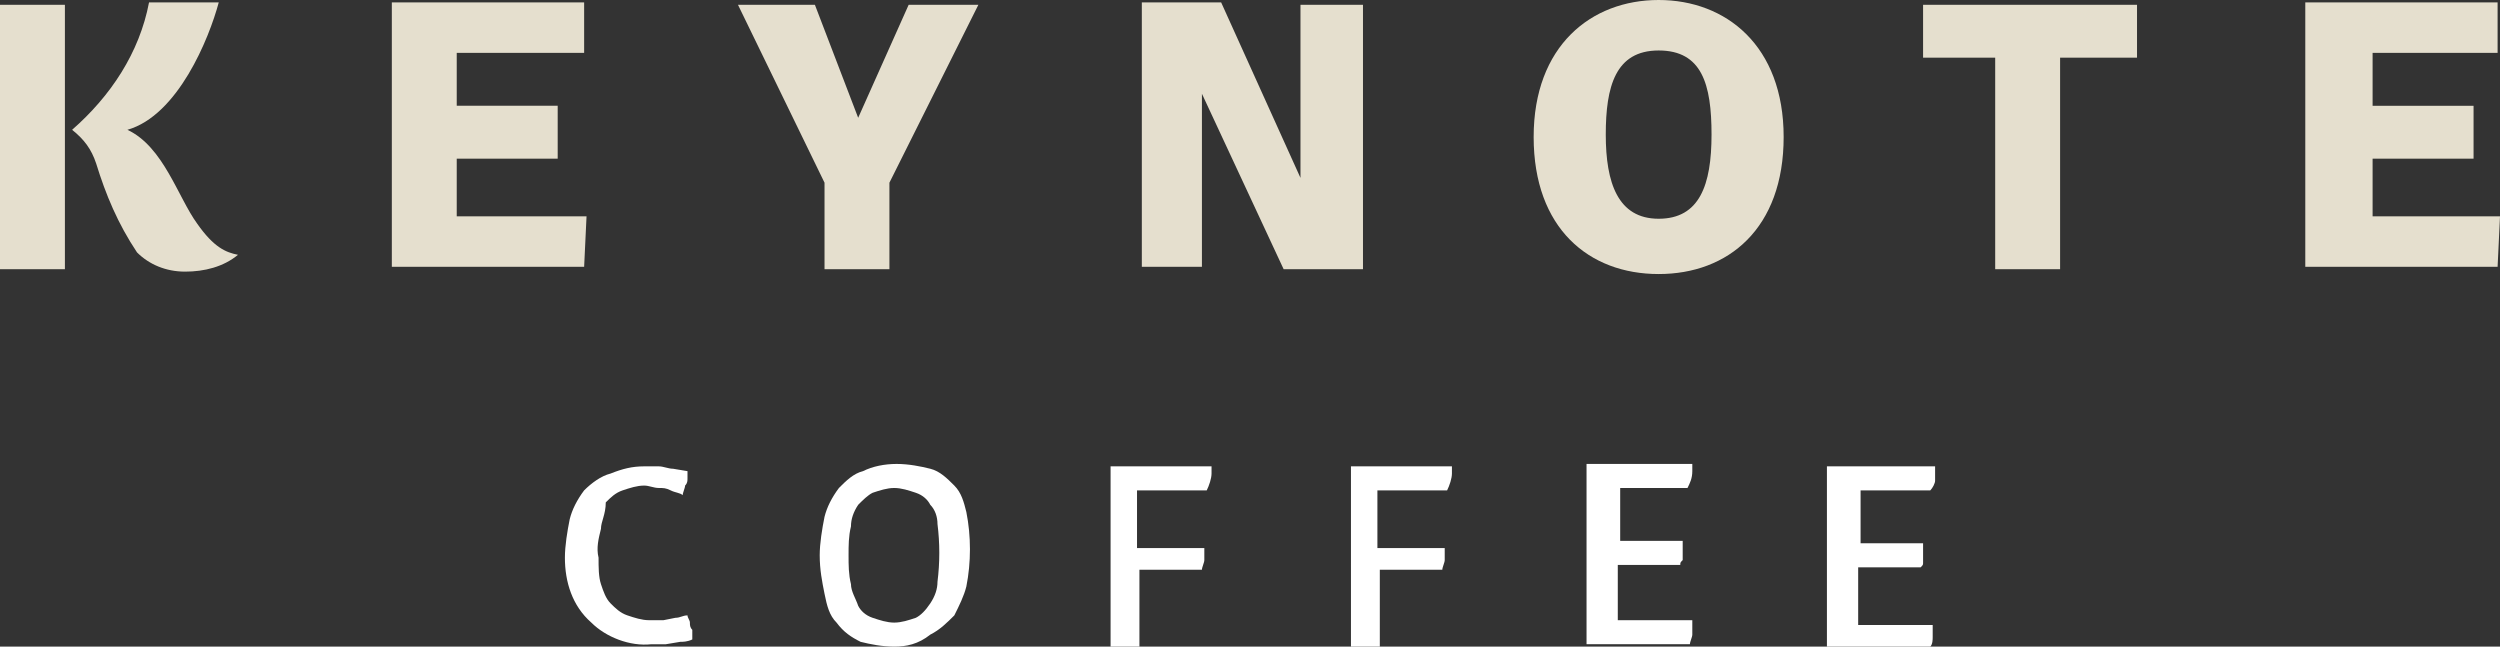 <?xml version="1.0" encoding="utf-8"?>
<!-- Generator: Adobe Illustrator 25.0.1, SVG Export Plug-In . SVG Version: 6.00 Build 0)  -->
<svg version="1.1" id="Layer_1" xmlns="http://www.w3.org/2000/svg" xmlns:xlink="http://www.w3.org/1999/xlink" x="0px" y="0px"
	 viewBox="0 0 104 26.9" style="enable-background:new 0 0 104 26.9;" xml:space="preserve">
<rect x="0" y="0" width="104" height="26.9" fill="#333333" stroke="none"/>
<style type="text/css">
	.st0{fill:#E5DFCE;}
	.st1{fill:#FFFFFF;}
</style>
<g id="Layer_2_1_">
	<g id="Layer_1-2">
		<path class="st0" d="M2.7,11.2H0v-11h2.7V11.2z M7.7,11.3c-0.8,0-1.5-0.3-2-0.8C4.9,9.3,4.4,8.1,4,6.8c-0.2-0.6-0.5-1-1-1.4
			c1.6-1.4,2.8-3.2,3.2-5.3h2.9C8.7,1.6,7.4,4.8,5.3,5.4c1.5,0.7,2.1,2.8,2.9,3.9c0.7,1,1.2,1.2,1.7,1.3C9.3,11.1,8.5,11.3,7.7,11.3
			L7.7,11.3z"/>
		<path class="st0" d="M19,9h5.4l-0.1,2.1h-8v-11h8v2.1H19v2.2h4.2v2.2H19V9z"/>
		<path class="st0" d="M37,7.6v3.6h-2.7V7.6l-3.6-7.4h3.2l1.8,4.7l2.1-4.7h2.9L37,7.6z"/>
		<path class="st0" d="M53.4,11.2L50,3.9v7.2h-2.5v-11h3.3l3.3,7.3V0.2h2.6v11H53.4z"/>
		<path class="st0" d="M69,0c2.8,0,5.2,1.9,5.2,5.7s-2.3,5.7-5.2,5.7s-5.2-1.9-5.2-5.7S66.2,0,69,0z M69,2.1c-1.8,0-2.2,1.5-2.2,3.5
			s0.5,3.5,2.2,3.5s2.2-1.4,2.2-3.5S70.8,2.1,69,2.1z"/>
		<path class="st0" d="M88.9,0.2v2.2h-3.2v8.8h-2.7V2.4H80V0.2H88.9z"/>
		<path class="st0" d="M98.6,9h5.4l-0.1,2.1h-8v-11h8v2.1h-5.2v2.2h4.2v2.2h-4.2V9z"/>
		<path class="st1" d="M23.5,23.2c0-0.5,0.1-1.1,0.2-1.6c0.1-0.4,0.3-0.8,0.6-1.2c0.3-0.3,0.7-0.6,1.1-0.7c0.5-0.2,0.9-0.3,1.4-0.3
			c0.2,0,0.4,0,0.6,0c0.2,0,0.4,0.1,0.6,0.1l0.6,0.1c0,0.1,0,0.2,0,0.3s0,0.2-0.1,0.3c0,0.1-0.1,0.3-0.1,0.4
			c-0.1-0.1-0.3-0.1-0.5-0.2c-0.2-0.1-0.3-0.1-0.5-0.1c-0.2,0-0.4-0.1-0.6-0.1c-0.3,0-0.6,0.1-0.9,0.2c-0.3,0.1-0.5,0.3-0.7,0.5
			C25.2,21.4,25,21.7,25,22c-0.1,0.4-0.2,0.8-0.1,1.2c0,0.4,0,0.8,0.1,1.1c0.1,0.3,0.2,0.6,0.4,0.8c0.2,0.2,0.4,0.4,0.7,0.5
			c0.3,0.1,0.6,0.2,0.9,0.2c0.2,0,0.4,0,0.6,0l0.5-0.1c0.2,0,0.3-0.1,0.5-0.1c0,0.1,0.1,0.2,0.1,0.3c0,0.1,0,0.2,0.1,0.3
			c0,0.1,0,0.3,0,0.4c-0.2,0.1-0.4,0.1-0.5,0.1l-0.6,0.1c-0.2,0-0.4,0-0.6,0c-0.9,0.1-1.9-0.3-2.5-0.9
			C23.8,25.2,23.5,24.2,23.5,23.2z"/>
		<path class="st1" d="M37.2,26.9c-0.5,0-1-0.1-1.4-0.2c-0.4-0.2-0.7-0.4-1-0.8c-0.3-0.3-0.4-0.7-0.5-1.2c-0.1-0.5-0.2-1-0.2-1.6
			c0-0.5,0.1-1.1,0.2-1.6c0.1-0.4,0.3-0.8,0.6-1.2c0.3-0.3,0.6-0.6,1-0.7c0.4-0.2,0.9-0.3,1.4-0.3c0.5,0,1,0.1,1.4,0.2
			c0.4,0.1,0.7,0.4,1,0.7c0.3,0.3,0.4,0.7,0.5,1.1c0.2,1,0.2,2.1,0,3.1c-0.1,0.4-0.3,0.8-0.5,1.2c-0.3,0.3-0.6,0.6-1,0.8
			C38.2,26.8,37.7,26.9,37.2,26.9z M37.2,25.9c0.3,0,0.6-0.1,0.9-0.2c0.2-0.1,0.4-0.3,0.6-0.6c0.2-0.3,0.3-0.6,0.3-0.9
			c0.1-0.8,0.1-1.6,0-2.4c0-0.3-0.1-0.6-0.3-0.8c-0.1-0.2-0.3-0.4-0.6-0.5c-0.3-0.1-0.6-0.2-0.9-0.2c-0.3,0-0.6,0.1-0.9,0.2
			c-0.2,0.1-0.4,0.3-0.6,0.5c-0.2,0.3-0.3,0.6-0.3,0.9c-0.1,0.4-0.1,0.8-0.1,1.2c0,0.4,0,0.8,0.1,1.2c0,0.3,0.2,0.6,0.3,0.9
			c0.1,0.2,0.3,0.4,0.6,0.5C36.6,25.8,36.9,25.9,37.2,25.9L37.2,25.9z"/>
		<path class="st1" d="M46.1,19.4h4.3v0.1c0,0,0,0.1,0,0.1v0.1c0,0.2-0.1,0.5-0.2,0.7h-2.9v2.4h2.8c0,0,0,0.1,0,0.1v0.1
			c0,0,0,0.1,0,0.1c0,0.1,0,0.1,0,0.2c0,0.1-0.1,0.3-0.1,0.4h-2.6v3.2h-1.2V19.4z"/>
		<path class="st1" d="M56.1,19.4h4.3v0.1c0,0,0,0.1,0,0.1v0.1c0,0.2-0.1,0.5-0.2,0.7h-2.9v2.4h2.8c0,0,0,0.1,0,0.1v0.1
			c0,0,0,0.1,0,0.1c0,0.1,0,0.1,0,0.2c0,0.1-0.1,0.3-0.1,0.4h-2.6v3.2h-1.2V19.4z"/>
		<path class="st1" d="M67.3,25.9v-2.4h2.6c0-0.1,0-0.1,0.1-0.2c0-0.1,0-0.1,0-0.2s0-0.1,0-0.2c0,0,0-0.1,0-0.1v-0.1
			c0,0,0-0.1,0-0.1c0,0,0-0.1,0-0.1h-2.6v-2.2h2.8c0.1-0.2,0.2-0.4,0.2-0.7v-0.1c0,0,0-0.1,0-0.1v-0.1H66v7.5h4.3
			c0-0.1,0.1-0.3,0.1-0.4c0-0.1,0-0.2,0-0.3v-0.1v-0.2H67.3z"/>
		<path class="st1" d="M76.2,19.4h4.3c0,0,0,0.1,0,0.1c0,0,0,0.1,0,0.1v0.1c0,0.1,0,0.2,0,0.3c0,0.1-0.1,0.3-0.2,0.4h-2.9v2.2h2.6
			v0.1c0,0,0,0.1,0,0.1v0.1c0,0,0,0.1,0,0.1c0,0.1,0,0.1,0,0.2c0,0.1,0,0.1,0,0.2c0,0.1,0,0.1-0.1,0.2h-2.6v2.4h3.1V26
			c0,0,0,0.1,0,0.1v0.1c0,0.1,0,0.2,0,0.3c0,0.1,0,0.3-0.1,0.4h-4.3V19.4z"/>
	</g>
</g>
</svg>
